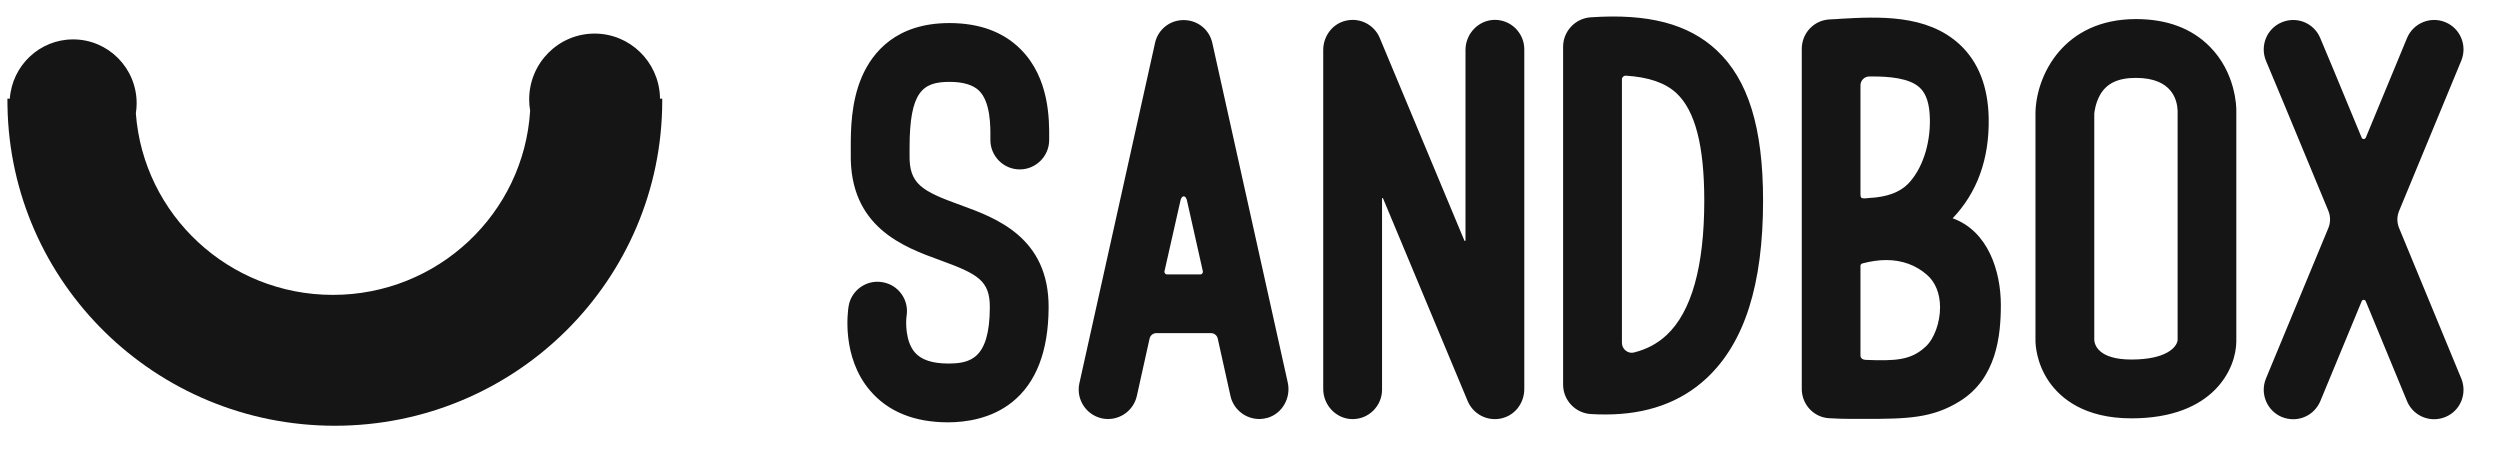 <svg width="127" height="23" viewBox="0 0 127 23" fill="none" xmlns="http://www.w3.org/2000/svg">
<path d="M48.233 1.172C49.755 1.172 50.974 1.621 51.855 2.508C53.315 3.968 53.304 6.096 53.298 7.006V7.113C53.298 7.932 52.63 8.606 51.805 8.606C51.406 8.606 51.03 8.449 50.749 8.168C50.468 7.882 50.311 7.511 50.311 7.113V6.995C50.317 6.411 50.322 5.198 49.744 4.614C49.435 4.311 48.93 4.159 48.233 4.159C46.863 4.159 46.212 4.659 46.206 7.478C46.206 7.612 46.206 7.736 46.206 7.848C46.173 9.342 46.813 9.701 48.784 10.414C50.581 11.066 53.293 12.048 53.27 15.636C53.259 17.843 52.636 19.455 51.412 20.432C50.356 21.274 49.059 21.454 48.16 21.454C46.442 21.454 45.106 20.909 44.196 19.837C42.742 18.13 43.067 15.822 43.107 15.569C43.169 15.17 43.382 14.828 43.708 14.592C44.033 14.362 44.426 14.266 44.819 14.334C45.212 14.396 45.56 14.609 45.791 14.929C46.027 15.255 46.117 15.648 46.055 16.046C46.01 16.344 45.987 17.343 46.476 17.905C46.796 18.276 47.363 18.467 48.16 18.467C49.272 18.467 50.272 18.248 50.283 15.625C50.294 14.255 49.676 13.918 47.767 13.222C45.925 12.554 43.14 11.549 43.219 7.786C43.219 7.697 43.219 7.601 43.219 7.489V7.472C43.219 6.618 43.225 5.192 43.786 3.895C44.325 2.654 45.532 1.172 48.222 1.172H48.233ZM61.862 17.203C61.829 17.04 61.683 16.922 61.514 16.922H58.746C58.578 16.922 58.431 17.04 58.398 17.203C58.078 18.641 57.836 19.719 57.752 20.112C57.572 20.92 56.775 21.426 55.972 21.252C55.163 21.072 54.658 20.275 54.832 19.472C55.203 17.793 58.314 3.811 58.667 2.222L58.673 2.188C58.825 1.497 59.425 1.02 60.127 1.02C60.835 1.02 61.436 1.497 61.587 2.188L65.417 19.427C65.591 20.207 65.147 20.999 64.4 21.224C64.26 21.263 64.114 21.285 63.968 21.285C63.272 21.285 62.66 20.797 62.508 20.117L61.862 17.203ZM61.076 13.89C61.093 13.873 61.116 13.834 61.104 13.778L60.29 10.15C60.2 9.87 60.021 9.954 59.97 10.178L59.156 13.778C59.145 13.834 59.167 13.873 59.184 13.89C59.195 13.907 59.229 13.941 59.285 13.941H60.975C61.031 13.941 61.065 13.907 61.076 13.89ZM75.913 1.009C76.317 1.003 76.699 1.155 76.985 1.436C77.272 1.722 77.434 2.098 77.434 2.502V19.758C77.434 20.432 77.019 21.021 76.401 21.218C76.25 21.269 76.092 21.291 75.941 21.291C75.334 21.291 74.795 20.932 74.559 20.376L70.258 10.077C70.252 10.066 70.252 10.06 70.23 10.06C70.208 10.066 70.208 10.077 70.208 10.089V19.797C70.208 20.202 70.045 20.578 69.758 20.864C69.472 21.145 69.09 21.297 68.686 21.291C67.877 21.274 67.22 20.589 67.22 19.758V2.542C67.22 1.862 67.653 1.261 68.276 1.076C69.011 0.852 69.792 1.217 70.09 1.924L74.391 12.222C74.397 12.234 74.402 12.239 74.425 12.239C74.447 12.234 74.447 12.222 74.447 12.211V2.542C74.447 1.711 75.104 1.026 75.913 1.009ZM87.2 2.547C88.812 4.052 89.564 6.484 89.564 10.19C89.564 14.457 88.626 17.405 86.7 19.208C85.386 20.438 83.657 21.055 81.568 21.055C81.315 21.055 81.057 21.05 80.799 21.033C80.018 20.977 79.406 20.325 79.406 19.539V2.373C79.406 1.593 80.018 0.936 80.799 0.88C83.73 0.677 85.763 1.211 87.2 2.547ZM84.662 17.023C85.931 15.839 86.577 13.536 86.577 10.19C86.577 7.405 86.116 5.619 85.162 4.732C84.6 4.209 83.758 3.917 82.59 3.844C82.584 3.844 82.584 3.844 82.579 3.844C82.534 3.844 82.489 3.861 82.455 3.895C82.433 3.912 82.394 3.957 82.394 4.024V17.416C82.394 17.574 82.466 17.72 82.59 17.815C82.714 17.911 82.865 17.944 83.011 17.905C83.662 17.742 84.202 17.45 84.662 17.023ZM99.195 11.088C100.998 11.739 101.643 13.778 101.643 15.496C101.643 17.04 101.43 19.23 99.549 20.387C98.162 21.246 96.904 21.28 94.725 21.28C94.624 21.28 94.518 21.28 94.411 21.28H94.063C93.704 21.28 93.322 21.269 92.929 21.246C92.142 21.207 91.53 20.55 91.53 19.758V2.48C91.53 1.683 92.148 1.026 92.945 0.986C93.086 0.981 93.237 0.969 93.383 0.964L93.417 0.958C95.405 0.846 97.876 0.706 99.555 2.261C100.504 3.143 100.998 4.406 101.026 6.018C101.059 8.078 100.442 9.78 99.195 11.088ZM94.512 4.333V9.864C94.512 9.971 94.534 10.027 94.557 10.044C94.596 10.083 94.737 10.089 94.972 10.055C94.978 10.055 94.984 10.055 94.989 10.055C95.854 10.01 96.505 9.769 96.927 9.342C97.634 8.617 98.061 7.365 98.038 6.068C98.027 5.288 97.859 4.76 97.522 4.451C96.994 3.957 95.933 3.884 95.118 3.884C95.062 3.884 95.012 3.884 94.956 3.884C94.714 3.889 94.512 4.086 94.512 4.333ZM97.819 17.613C98.263 17.209 98.561 16.372 98.555 15.592C98.549 14.912 98.319 14.339 97.904 13.974C97.337 13.469 96.629 13.211 95.82 13.211C95.45 13.211 95.057 13.267 94.647 13.373C94.636 13.373 94.63 13.379 94.624 13.379C94.557 13.39 94.512 13.441 94.512 13.503V18.068C94.512 18.203 94.641 18.276 94.765 18.281C96.32 18.343 97.078 18.298 97.819 17.613ZM108.506 0.969C110.073 0.969 111.331 1.436 112.251 2.362C113.577 3.693 113.61 5.434 113.605 5.63V17.332C113.605 18.686 112.493 21.252 108.276 21.252C105.884 21.252 104.677 20.235 104.087 19.382C103.436 18.433 103.402 17.484 103.402 17.304V5.709C103.447 3.805 104.839 0.969 108.506 0.969ZM110.623 17.287V5.63C110.606 5.13 110.382 3.957 108.506 3.957C107.596 3.957 107.012 4.232 106.676 4.833C106.44 5.26 106.395 5.709 106.389 5.776V17.276C106.406 17.518 106.603 18.264 108.276 18.264C110.028 18.264 110.573 17.652 110.623 17.287ZM116.492 21.297C116.295 21.297 116.104 21.257 115.919 21.184C115.161 20.87 114.796 19.994 115.11 19.23L118.283 11.577C118.395 11.302 118.395 10.993 118.283 10.717C116.396 6.169 115.307 3.53 115.116 3.098C114.796 2.34 115.144 1.458 115.902 1.138C116.267 0.981 116.677 0.975 117.048 1.121C117.418 1.273 117.705 1.553 117.862 1.918C118.019 2.278 118.71 3.94 119.973 6.995C119.996 7.056 120.046 7.062 120.074 7.062C120.102 7.062 120.153 7.056 120.181 6.995L122.276 1.935C122.59 1.177 123.466 0.812 124.224 1.127C124.988 1.441 125.347 2.317 125.033 3.081L121.871 10.723C121.759 10.993 121.759 11.302 121.871 11.577C123.444 15.384 124.909 18.927 125.033 19.23C125.184 19.601 125.184 20.005 125.033 20.376C124.881 20.746 124.595 21.033 124.224 21.184C124.044 21.257 123.848 21.297 123.657 21.297C123.045 21.297 122.506 20.932 122.276 20.376C122.247 20.314 121.343 18.118 120.181 15.305C120.153 15.243 120.102 15.232 120.074 15.232C120.046 15.232 119.996 15.243 119.973 15.305L117.873 20.376C117.637 20.937 117.098 21.297 116.492 21.297Z" fill="#151515"/>
<path fill-rule="evenodd" clip-rule="evenodd" d="M30.206 1.706C31.994 1.706 33.453 3.128 33.526 4.911L33.528 5.011H33.642V5.108C33.642 14.232 26.195 21.628 17.01 21.628C7.915 21.629 0.526 14.38 0.38 5.382L0.377 5.109V5.012H0.499C0.619 3.328 2.013 2.001 3.715 2.001C5.497 2.001 6.942 3.455 6.942 5.249C6.942 5.423 6.927 5.594 6.901 5.76C7.287 10.916 11.621 14.98 16.91 14.98C22.248 14.98 26.612 10.844 26.931 5.623C26.899 5.434 26.882 5.243 26.882 5.052C26.882 3.204 28.37 1.706 30.206 1.706Z" fill="#151515"/>
</svg>
